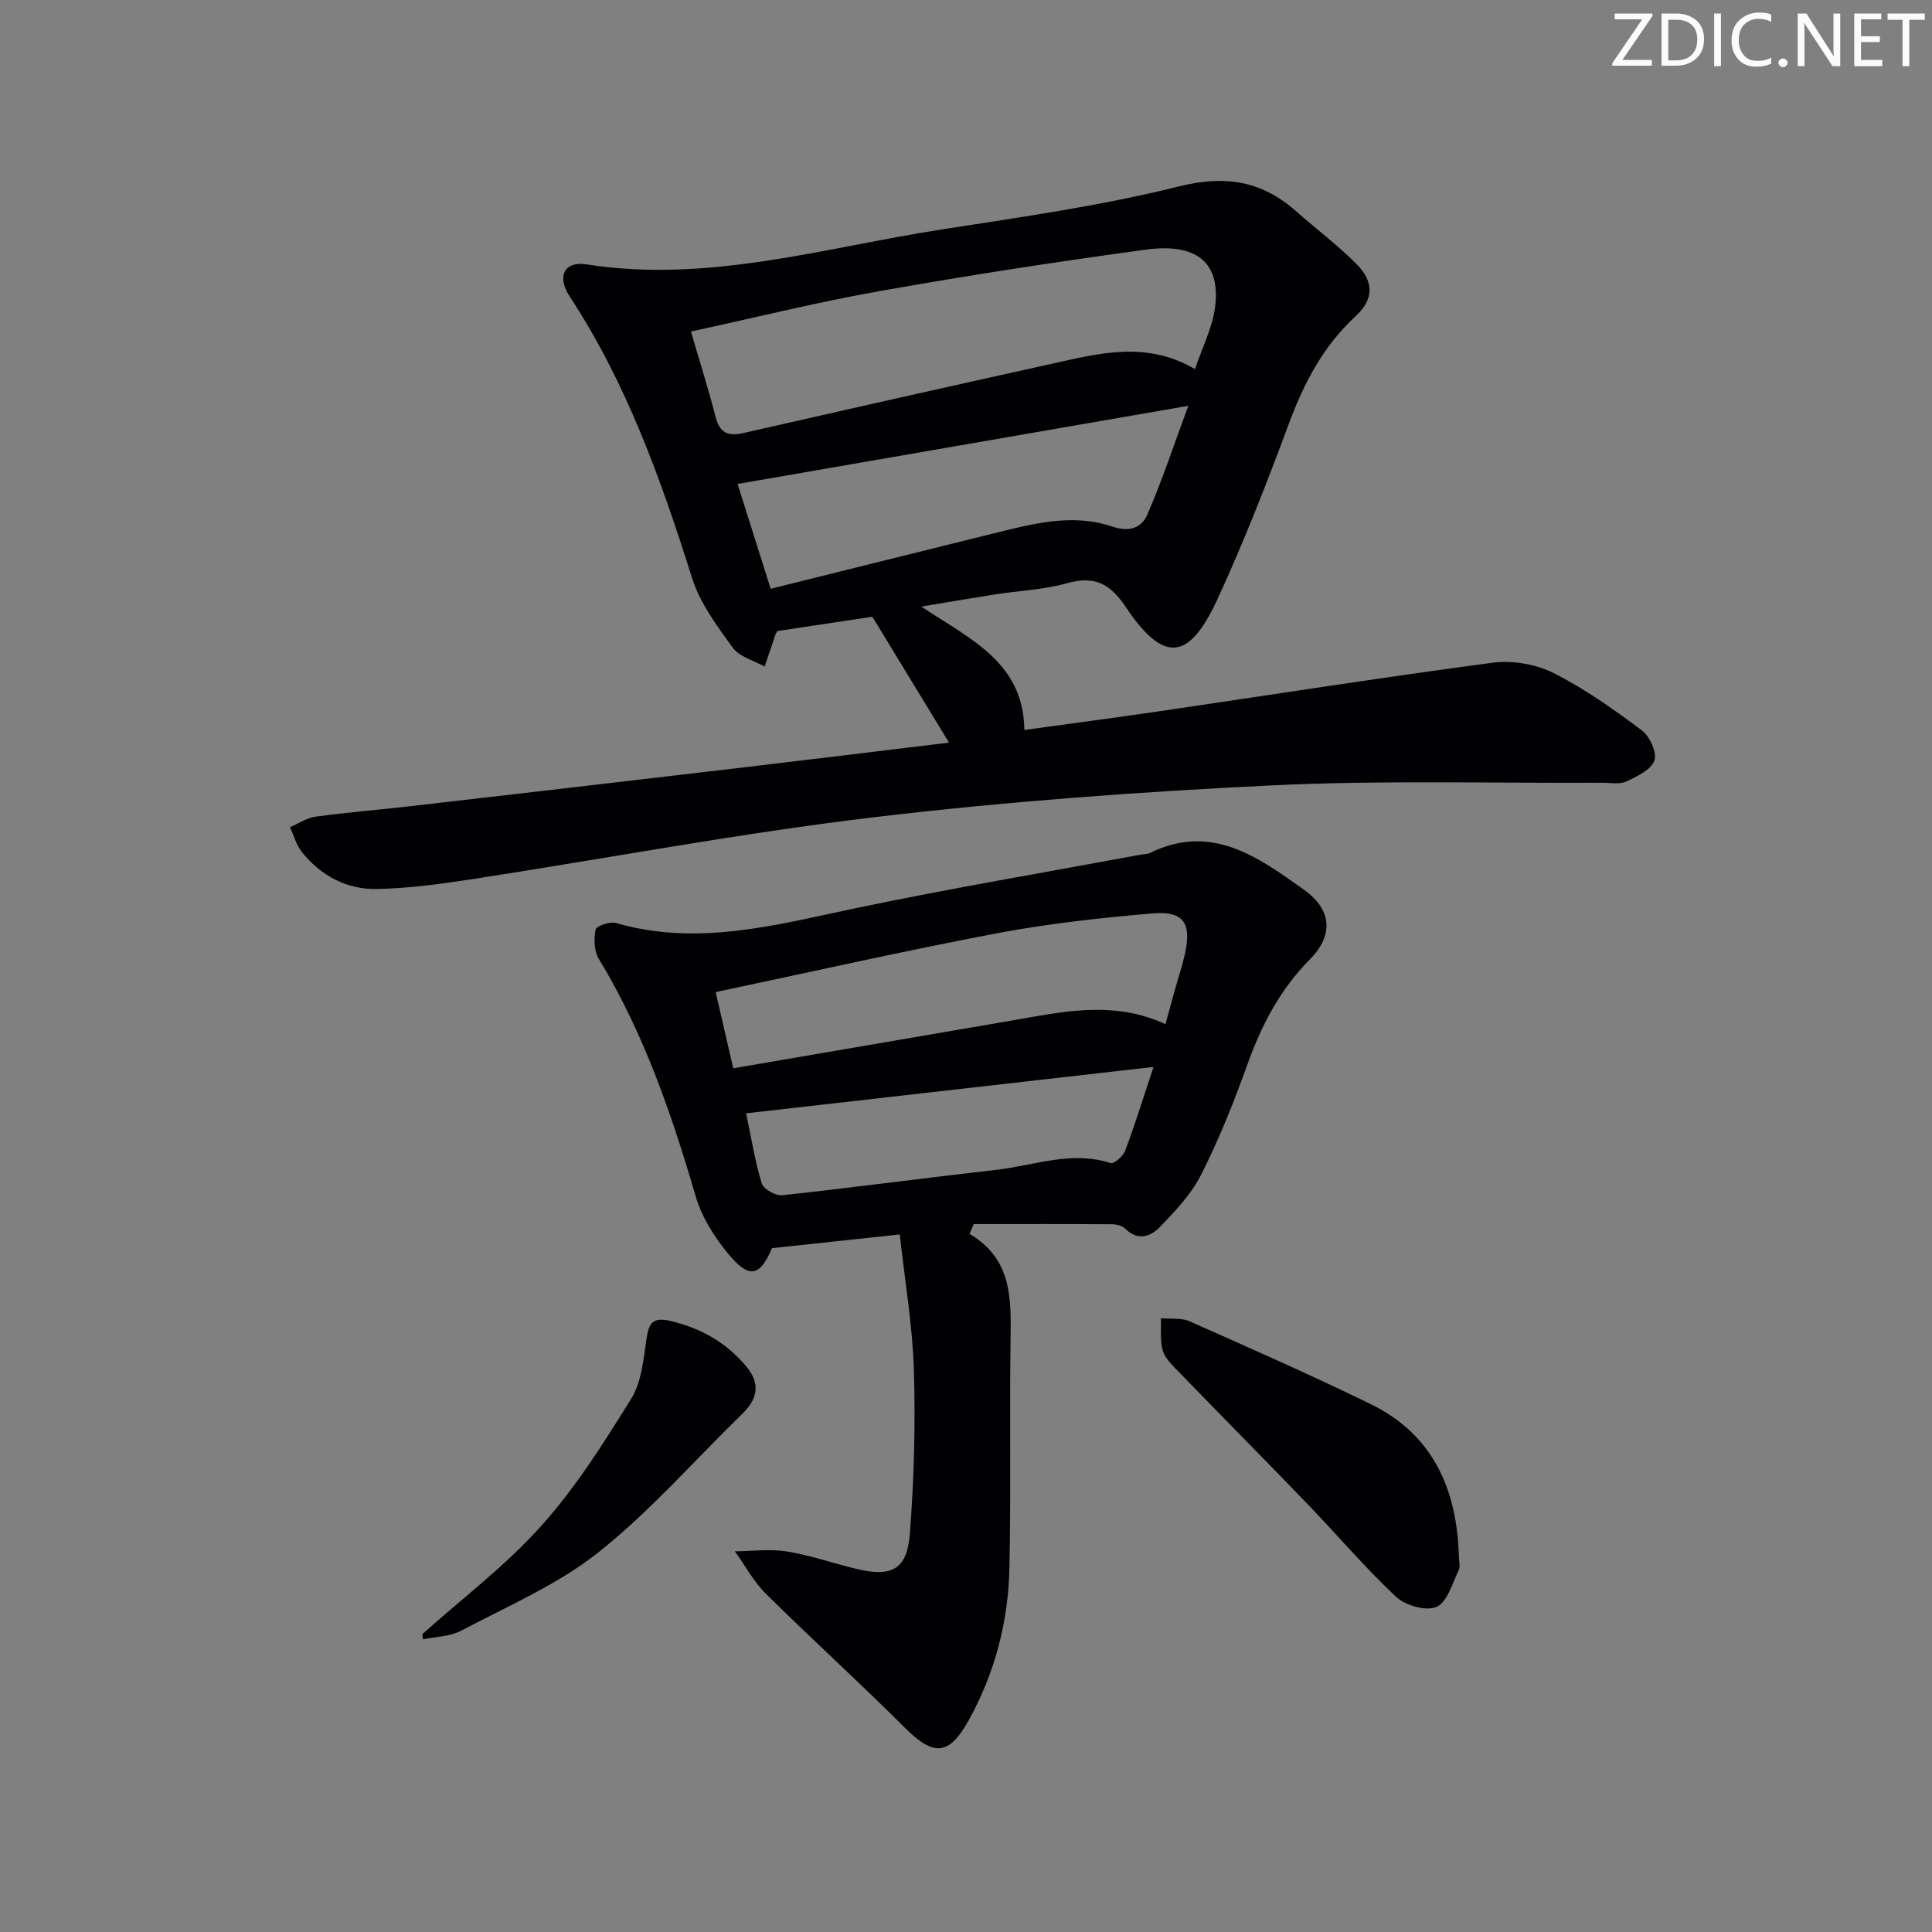 <svg enable-background="new 0 0 400 400" viewBox="0 0 400 400" xmlns="http://www.w3.org/2000/svg"><rect x="0" y="0" width="400" height="400" fill="#808080" stroke="none"/><g fill="#fafbfa"><path d="m342.2 3.2-6.3 9.2h6.1v1.2h-8.2v-.5l6.2-9.1h-5.7v-1.2h7.8v.4z"/><path d="m344 13.7v-10.9h3.1c1.6 0 3 .5 4.1 1.4 1.1 1 1.6 2.2 1.6 3.9s-.5 3-1.6 4-2.5 1.5-4.2 1.5h-3zm1.4-9.6v8.4h1.6c1.4 0 2.5-.4 3.2-1.1.8-.8 1.2-1.8 1.2-3.2s-.4-2.4-1.2-3.1-1.8-1-3.1-1z"/><path d="m356.3 2.8v10.9h-1.4v-10.9z"/><path d="m366.6 13.2c-.8.4-1.8.6-3 .6-1.6 0-2.8-.5-3.7-1.5s-1.4-2.3-1.4-3.9c0-1.7.5-3.2 1.6-4.2s2.4-1.6 4-1.6c1 0 1.9.1 2.6.4v1.5c-.8-.4-1.6-.6-2.6-.6-1.2 0-2.2.4-3 1.2s-1.1 1.9-1.1 3.3c0 1.3.4 2.3 1.1 3.1s1.6 1.1 2.8 1.1c1.1 0 2-.2 2.8-.7v1.3z"/><path d="m368.2 13c0-.3.1-.5.3-.6.2-.2.4-.3.6-.3.3 0 .5.1.7.3s.3.4.3.6-.1.5-.3.6c-.2.2-.4.3-.7.3s-.5-.1-.6-.3c-.2-.2-.3-.4-.3-.6z"/><path d="m381.1 13.7h-1.7l-5.5-8.4c-.2-.2-.3-.5-.4-.7 0 .2.1.8.1 1.5v7.6h-1.4v-10.9h1.8l5.3 8.3c.3.4.4.6.4.8 0-.3-.1-.8-.1-1.6v-7.5h1.4v10.9z"/><path d="m389.7 13.7h-5.8v-10.9h5.6v1.2h-4.2v3.5h3.9v1.2h-3.9v3.7h4.4z"/><path d="m398.4 4.1h-3.1v9.6h-1.4v-9.6h-3.1v-1.3h7.7v1.3z"/></g><path d="m190.75 125.59c10.31 6.85 21.16 11.59 21.33 25.54 9.46-1.31 18.47-2.48 27.46-3.8 23.16-3.4 46.28-7.04 69.48-10.12 4.08-.54 8.92.28 12.59 2.12 6.48 3.25 12.49 7.54 18.32 11.89 1.64 1.22 3.19 4.65 2.59 6.26-.72 1.93-3.63 3.3-5.86 4.33-1.39.64-3.28.24-4.94.25-22.82.12-45.68-.55-68.45.55-27.51 1.33-55.05 3.34-82.39 6.6-27.82 3.31-55.41 8.55-83.12 12.81-6.52 1-13.12 1.9-19.69 2.04-6.25.13-11.62-2.71-15.57-7.66-1.15-1.44-1.66-3.41-2.46-5.14 1.76-.75 3.46-1.93 5.29-2.18 6.41-.88 12.88-1.39 19.31-2.13 22.6-2.6 45.21-5.23 67.8-7.89 14.51-1.71 29.01-3.49 44.05-5.31-5.37-8.82-10.51-17.25-15.88-26.06-6.27.94-12.9 1.94-19.67 2.96-.07.13-.27.41-.38.71-.76 2.21-1.5 4.43-2.25 6.64-2.24-1.26-5.21-2-6.59-3.89-3.27-4.5-6.79-9.22-8.43-14.42-6.42-20.35-13.52-40.3-25.33-58.29-2.76-4.21-1.13-7.38 3.5-6.66 25.23 3.95 49.3-3.49 73.72-7.27 16.37-2.54 32.85-4.87 48.89-8.87 9.66-2.41 17.18-1.15 24.34 5.19 4.1 3.63 8.52 6.94 12.38 10.81 3.75 3.76 3.65 7.37-.11 10.85-6.67 6.16-10.68 13.77-13.8 22.18-4.56 12.29-9.33 24.54-14.82 36.43-5.94 12.87-11.15 13.28-19.01 1.58-3.33-4.97-6.56-6.46-12.23-4.87-4.76 1.33-9.83 1.52-14.75 2.29-4.68.73-9.36 1.54-15.32 2.53zm56.66-49.17c1.51-4.49 3.55-8.47 4.13-12.65 1.16-8.39-2.67-13.65-14.28-12.09-18.39 2.49-36.75 5.33-55.02 8.57-12.96 2.29-25.76 5.48-39.19 8.39 1.83 6.28 3.64 11.94 5.11 17.7.86 3.35 2.63 4.03 5.79 3.31 21.15-4.82 42.3-9.59 63.48-14.26 9.85-2.17 19.77-4.96 29.98 1.03zm-87.85 45.48c15.46-3.84 30.57-7.62 45.69-11.35 8.22-2.02 16.59-4.37 24.93-1.56 3.78 1.28 6.19.26 7.4-2.54 2.99-6.89 5.35-14.06 8.45-22.43-32.03 5.55-62.48 10.83-93.32 16.18 2.22 7.01 4.39 13.9 6.85 21.7z" fill="#010104"/><path d="m200.73 255.46c8.97 5.29 8.6 13.69 8.49 22.19-.21 15.66.1 31.32-.23 46.97-.23 11.09-2.99 21.69-8.38 31.46-4.14 7.5-7.32 7.57-13.29 1.61-9.4-9.4-19.26-18.33-28.71-27.68-2.56-2.53-4.33-5.86-6.46-8.83 3.61-.03 7.31-.53 10.82.04 4.9.8 9.64 2.49 14.49 3.64 7.19 1.71 10.36.05 10.92-7.34.86-11.25 1.17-22.6.83-33.88-.28-9.19-1.86-18.35-2.92-28.06-9.59 1.03-17.96 1.93-26.46 2.84-2.55 5.96-4.74 6.46-9.24.95-2.77-3.39-5.3-7.42-6.52-11.58-5.02-17.13-10.76-33.89-20.09-49.26-.98-1.62-1.05-4.14-.67-6.07.15-.74 2.94-1.73 4.17-1.37 17.08 4.95 33.44.33 50.01-3.13 19.47-4.06 39.1-7.38 58.66-11.01.65-.12 1.38-.09 1.95-.37 12.73-6.22 22.42.89 31.89 7.65 5.81 4.14 6.14 9.42 1.18 14.43-6.27 6.33-10.1 13.83-13.05 22.1-2.73 7.65-5.8 15.24-9.46 22.49-2.04 4.03-5.36 7.52-8.54 10.82-1.84 1.9-4.5 2.94-7.07.38-.62-.62-1.79-.97-2.71-.98-9.58-.07-19.16-.04-28.74-.04-.28.68-.58 1.35-.87 2.03zm40.57-43.42c.77-2.79 1.37-5.03 1.99-7.25.67-2.39 1.47-4.74 2.01-7.16 1.46-6.56-.21-9.09-6.83-8.51-10.72.93-21.47 2.1-32.03 4.1-19.3 3.66-38.47 8-58.27 12.18 1.31 5.68 2.4 10.41 3.64 15.78 19.51-3.35 38.41-6.6 57.32-9.83 10.61-1.82 21.22-4.36 32.17.69zm-2.48 8.86c-28.83 3.28-56.42 6.42-84.34 9.6 1.03 4.92 1.81 9.82 3.23 14.52.36 1.18 2.89 2.58 4.26 2.44 14.81-1.6 29.58-3.59 44.38-5.27 7.81-.89 15.5-4.02 23.58-1.39.69.22 2.58-1.39 3-2.5 1.99-5.25 3.64-10.61 5.89-17.4z" fill="#010104"/><path d="m302.05 322.18c0 1 .33 2.16-.06 2.97-1.33 2.71-2.35 6.57-4.57 7.54-2.15.94-6.44-.28-8.36-2.07-6.42-6.01-12.14-12.77-18.25-19.12-8.89-9.23-17.92-18.34-26.84-27.55-1.25-1.29-2.75-2.7-3.23-4.32-.61-2.09-.3-4.46-.39-6.7 1.98.18 4.18-.14 5.91.62 12.59 5.59 25.21 11.14 37.59 17.19 12.92 6.32 17.78 17.69 18.2 31.44z" fill="#010104"/><path d="m87.44 338.33c8.28-7.42 17.27-14.2 24.64-22.43 7.13-7.96 12.94-17.18 18.6-26.3 2.14-3.45 2.55-8.12 3.16-12.33.49-3.37 1.29-4.66 5.07-3.76 6.25 1.49 11.44 4.47 15.52 9.3 3.01 3.56 2.57 6.69-.79 9.95-9.88 9.61-19.03 20.14-29.78 28.66-8.44 6.7-18.74 11.09-28.38 16.2-2.31 1.22-5.27 1.23-7.92 1.79-.05-.36-.08-.72-.12-1.08z" fill="#010104"/></svg>